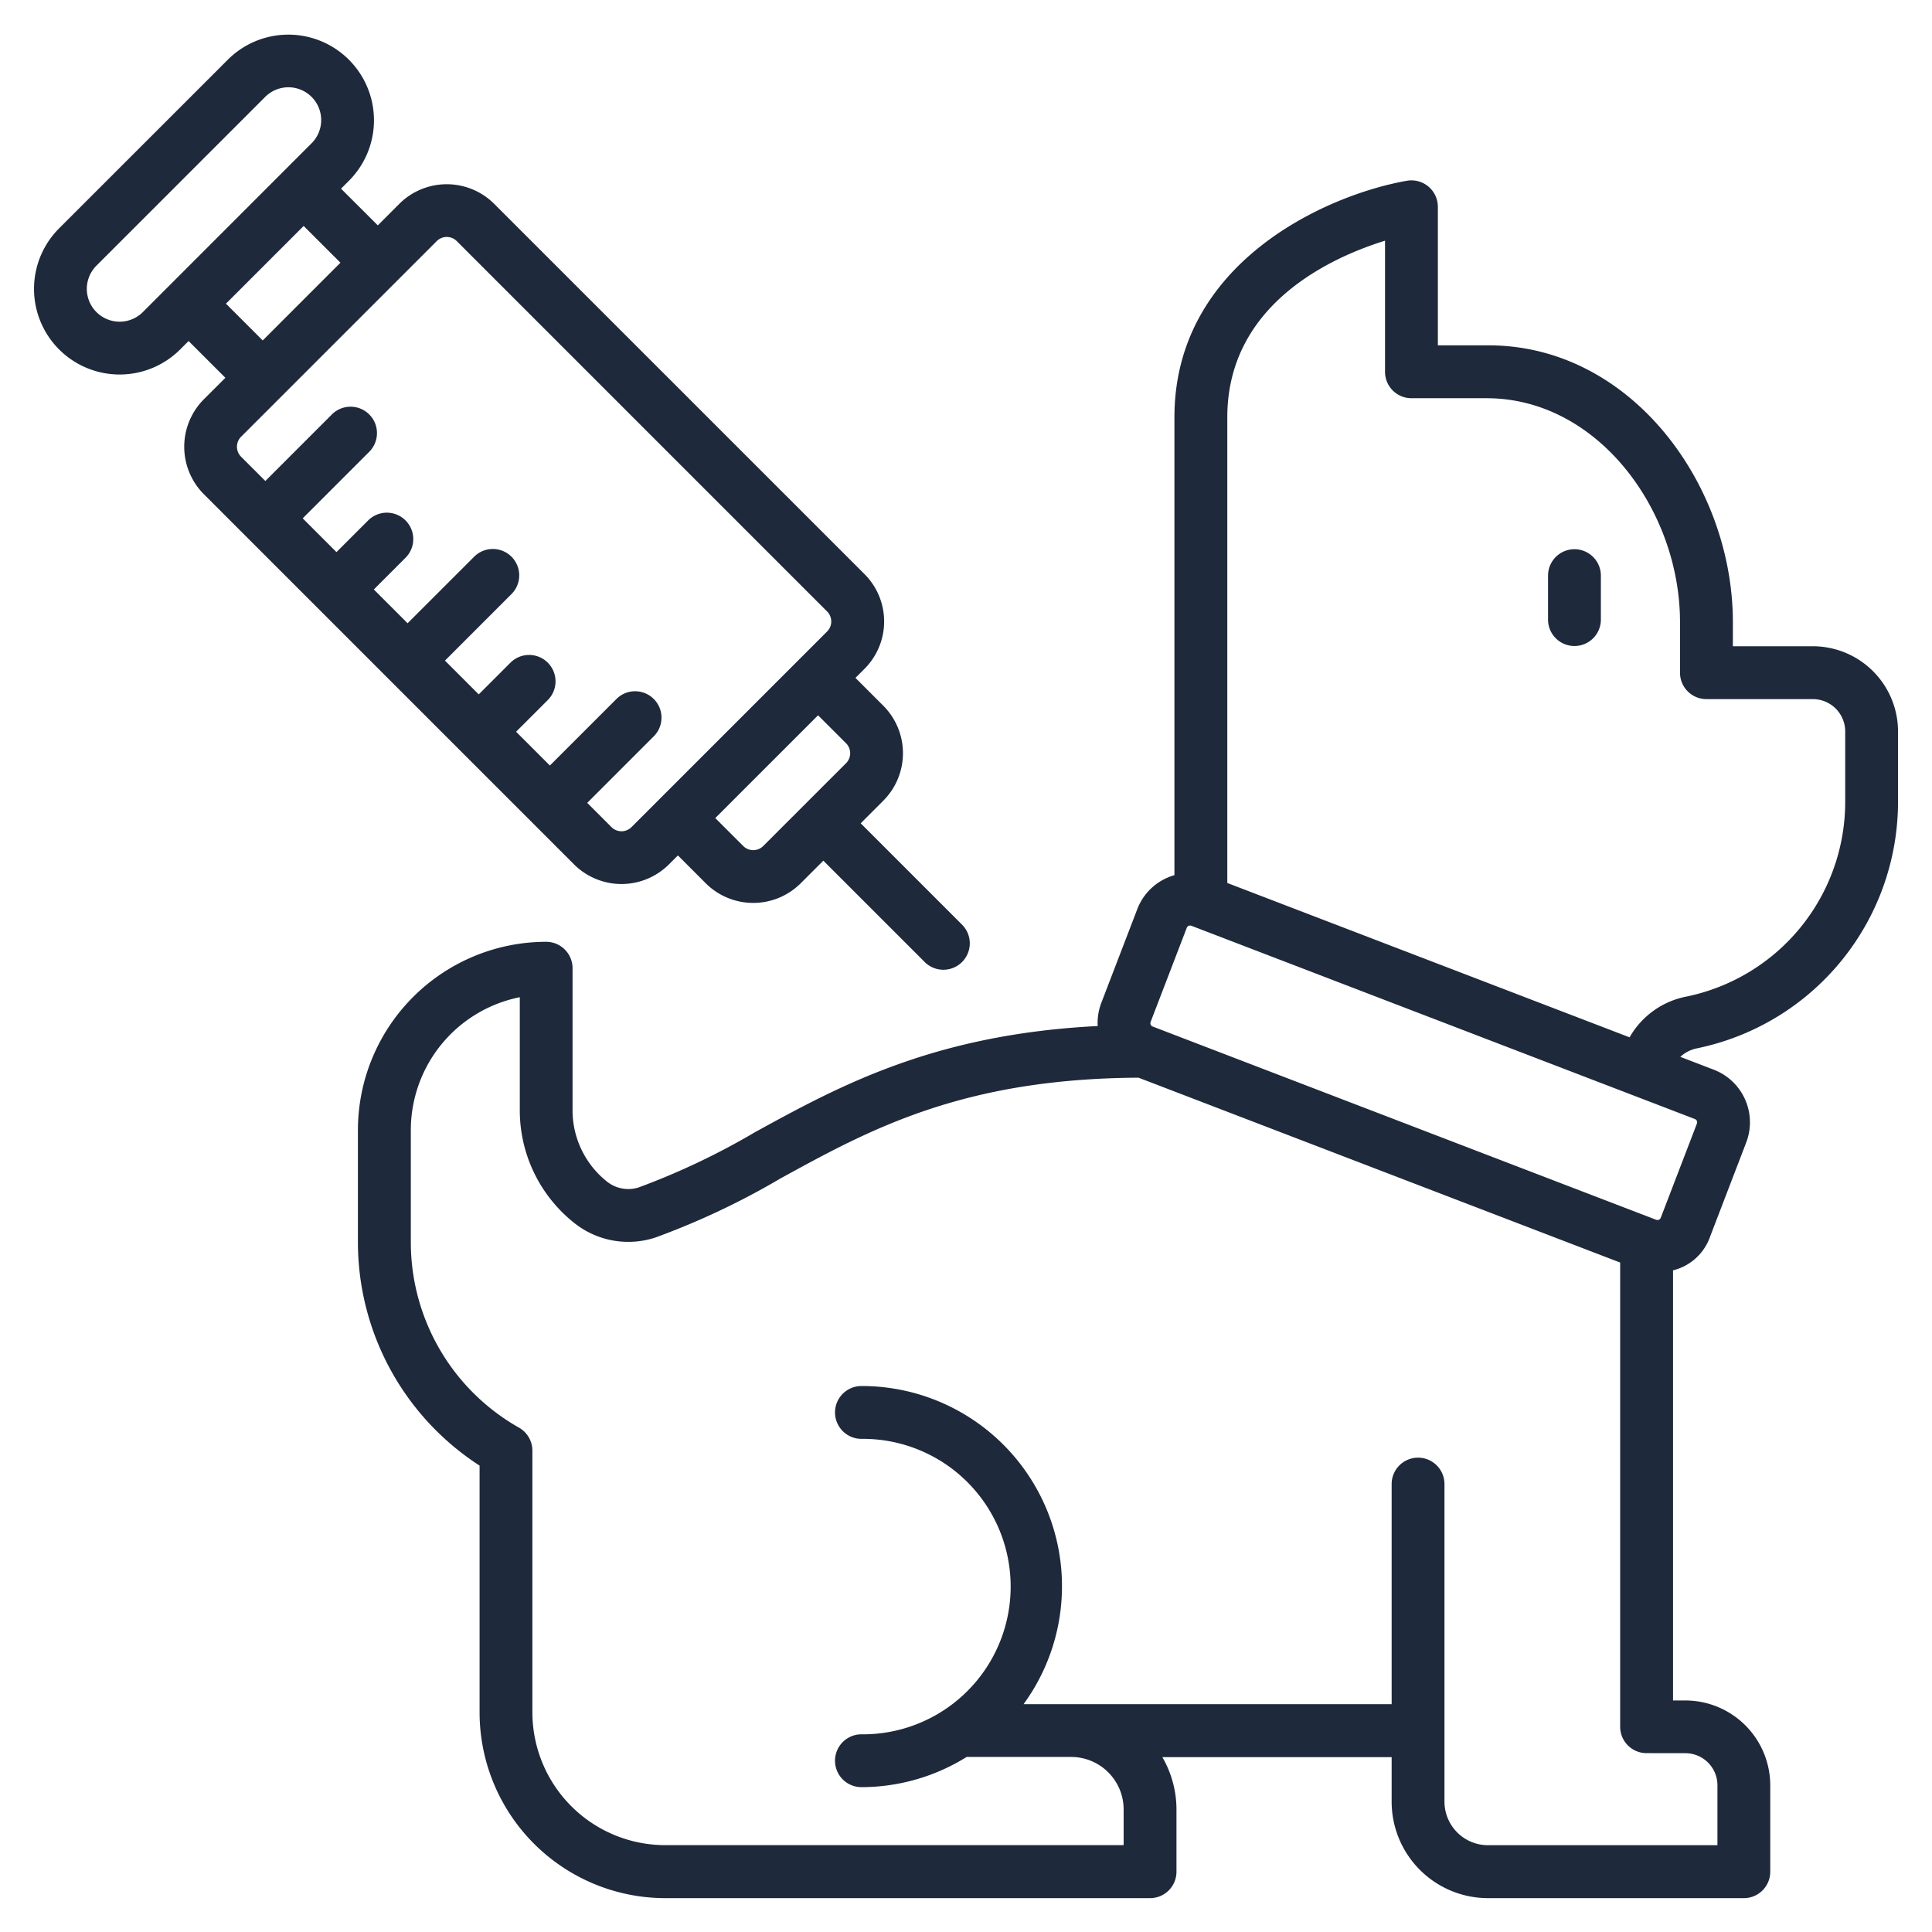 <svg xmlns="http://www.w3.org/2000/svg" version="1.1"
                        xmlns:xlink="http://www.w3.org/1999/xlink" width="512" height="512" x="0" y="0"
                        viewBox="0 0 128 128" style="enable-background:new 0 0 512 512" xml:space="preserve">
                        <g>
                            <path
                                d="m11.937 23.151.558-.557 2.436 2.435-1.425 1.425a4.452 4.452 0 0 0 0 6.288l24.525 24.526a4.452 4.452 0 0 0 6.288 0l.594-.594 1.846 1.847a4.455 4.455 0 0 0 6.289 0l1.5-1.5 6.737 6.736a1.75 1.75 0 0 0 2.475-2.474l-6.737-6.737 1.5-1.5a4.452 4.452 0 0 0 0-6.288l-1.847-1.846.594-.594a4.438 4.438 0 0 0 0-6.288L32.742 13.506a4.45 4.45 0 0 0-6.287 0l-1.425 1.425-2.436-2.431.557-.557a5.673 5.673 0 0 0-8.022-8.023L3.916 15.129a5.672 5.672 0 1 0 8.021 8.022zm44.108 26.083a.937.937 0 0 1 0 1.339l-5.472 5.471a.937.937 0 0 1-1.339 0L47.388 54.2l6.811-6.81zM30.268 15.98l24.525 24.526a.94.94 0 0 1 0 1.338L41.845 54.792a.938.938 0 0 1-1.339 0l-1.6-1.6 4.408-4.409a1.749 1.749 0 0 0-2.474-2.473l-4.409 4.408-2.238-2.238 2.1-2.1a1.75 1.75 0 1 0-2.475-2.475l-2.1 2.1-2.238-2.238 4.408-4.409a1.749 1.749 0 0 0-2.474-2.474l-4.409 4.408-2.238-2.238 2.1-2.1a1.75 1.75 0 0 0-2.475-2.475l-2.1 2.1-2.237-2.238 4.408-4.408a1.75 1.75 0 1 0-2.475-2.475l-4.408 4.409-1.6-1.6a.937.937 0 0 1 0-1.339L28.929 15.98a.938.938 0 0 1 1.339 0zm-7.713 1.425-5.149 5.15-2.436-2.436 5.149-5.149zM6.39 17.6 17.6 6.39a2.173 2.173 0 0 1 3.073 3.072L9.463 20.677A2.173 2.173 0 0 1 6.39 17.6z"
                                fill="#1e293b" opacity="1" data-original="#000000" class=""></path>
                            <path
                                d="M120.107 42.816h-5.3v-1.6c0-9.087-6.73-18.336-16.192-18.336h-3.353V13.7a1.752 1.752 0 0 0-2.053-1.724c-5.325.934-15.4 5.412-15.4 15.673v30.333a3.725 3.725 0 0 0-2.456 2.238l-2.389 6.225a3.735 3.735 0 0 0-.239 1.533c-10.854.544-17.124 3.97-22.7 7.03a47.722 47.722 0 0 1-7.72 3.665 2.267 2.267 0 0 1-2.124-.416 6.04 6.04 0 0 1-2.248-4.6v-9.51a1.75 1.75 0 0 0-1.75-1.75 12.484 12.484 0 0 0-12.47 12.47V82.3a17.627 17.627 0 0 0 8.061 14.8v16.357a12.312 12.312 0 0 0 12.3 12.3h32.12a1.75 1.75 0 0 0 1.75-1.75v-4.118a6.921 6.921 0 0 0-.936-3.475H92.2v2.958a6.392 6.392 0 0 0 6.385 6.385h16.949a1.75 1.75 0 0 0 1.75-1.75v-5.721a5.63 5.63 0 0 0-5.623-5.625h-.818V84.164a3.483 3.483 0 0 0 2.456-2.237l2.389-6.226a3.734 3.734 0 0 0-2.152-4.833l-2.212-.849a2.3 2.3 0 0 1 1.095-.562 16.685 16.685 0 0 0 13.33-16.326v-4.672a5.649 5.649 0 0 0-5.642-5.643zm-8.445 73.338a2.126 2.126 0 0 1 2.123 2.125v3.971h-15.2a2.888 2.888 0 0 1-2.885-2.885V98.324a1.75 1.75 0 1 0-3.5 0v14.583H67.813a13.264 13.264 0 0 0-10.741-21.079 1.75 1.75 0 0 0 0 3.5 9.788 9.788 0 1 1 0 19.575 1.75 1.75 0 0 0 0 3.5 13.2 13.2 0 0 0 6.971-2h6.925a3.479 3.479 0 0 1 3.476 3.475v2.368H44.072a8.807 8.807 0 0 1-8.8-8.8V96.109a1.753 1.753 0 0 0-.89-1.525A14.114 14.114 0 0 1 27.218 82.3v-7.433a8.987 8.987 0 0 1 7.22-8.8v7.586a9.525 9.525 0 0 0 3.7 7.444 5.742 5.742 0 0 0 5.28.893 50.209 50.209 0 0 0 8.292-3.915c5.93-3.255 12.067-6.615 23.722-6.675l31.908 12.247V114.4a1.749 1.749 0 0 0 1.75 1.75zm.76-41.707-2.39 6.226a.235.235 0 0 1-.311.139l-33.348-12.8a.236.236 0 0 1-.139-.311l2.39-6.226a.234.234 0 0 1 .221-.156.275.275 0 0 1 .091.017l33.347 12.8a.235.235 0 0 1 .139.311zm9.828-21.316a13.175 13.175 0 0 1-10.521 12.895 5.542 5.542 0 0 0-3.765 2.7L81.312 58.5V27.647c0-7.487 6.894-10.6 10.45-11.7v8.686a1.749 1.749 0 0 0 1.75 1.75h4.979c7.357 0 12.814 7.414 12.814 14.836v3.349a1.749 1.749 0 0 0 1.75 1.75h7.052a2.146 2.146 0 0 1 2.143 2.143z"
                                fill="#1e293b" opacity="1" data-original="#000000" class=""></path>
                            <path
                                d="M104.312 36.387a1.75 1.75 0 0 0-1.75 1.75v2.913a1.75 1.75 0 0 0 3.5 0v-2.913a1.751 1.751 0 0 0-1.75-1.75z"
                                fill="#1e293b" opacity="1" data-original="#000000" class=""></path>
                        </g>
                    </svg>
